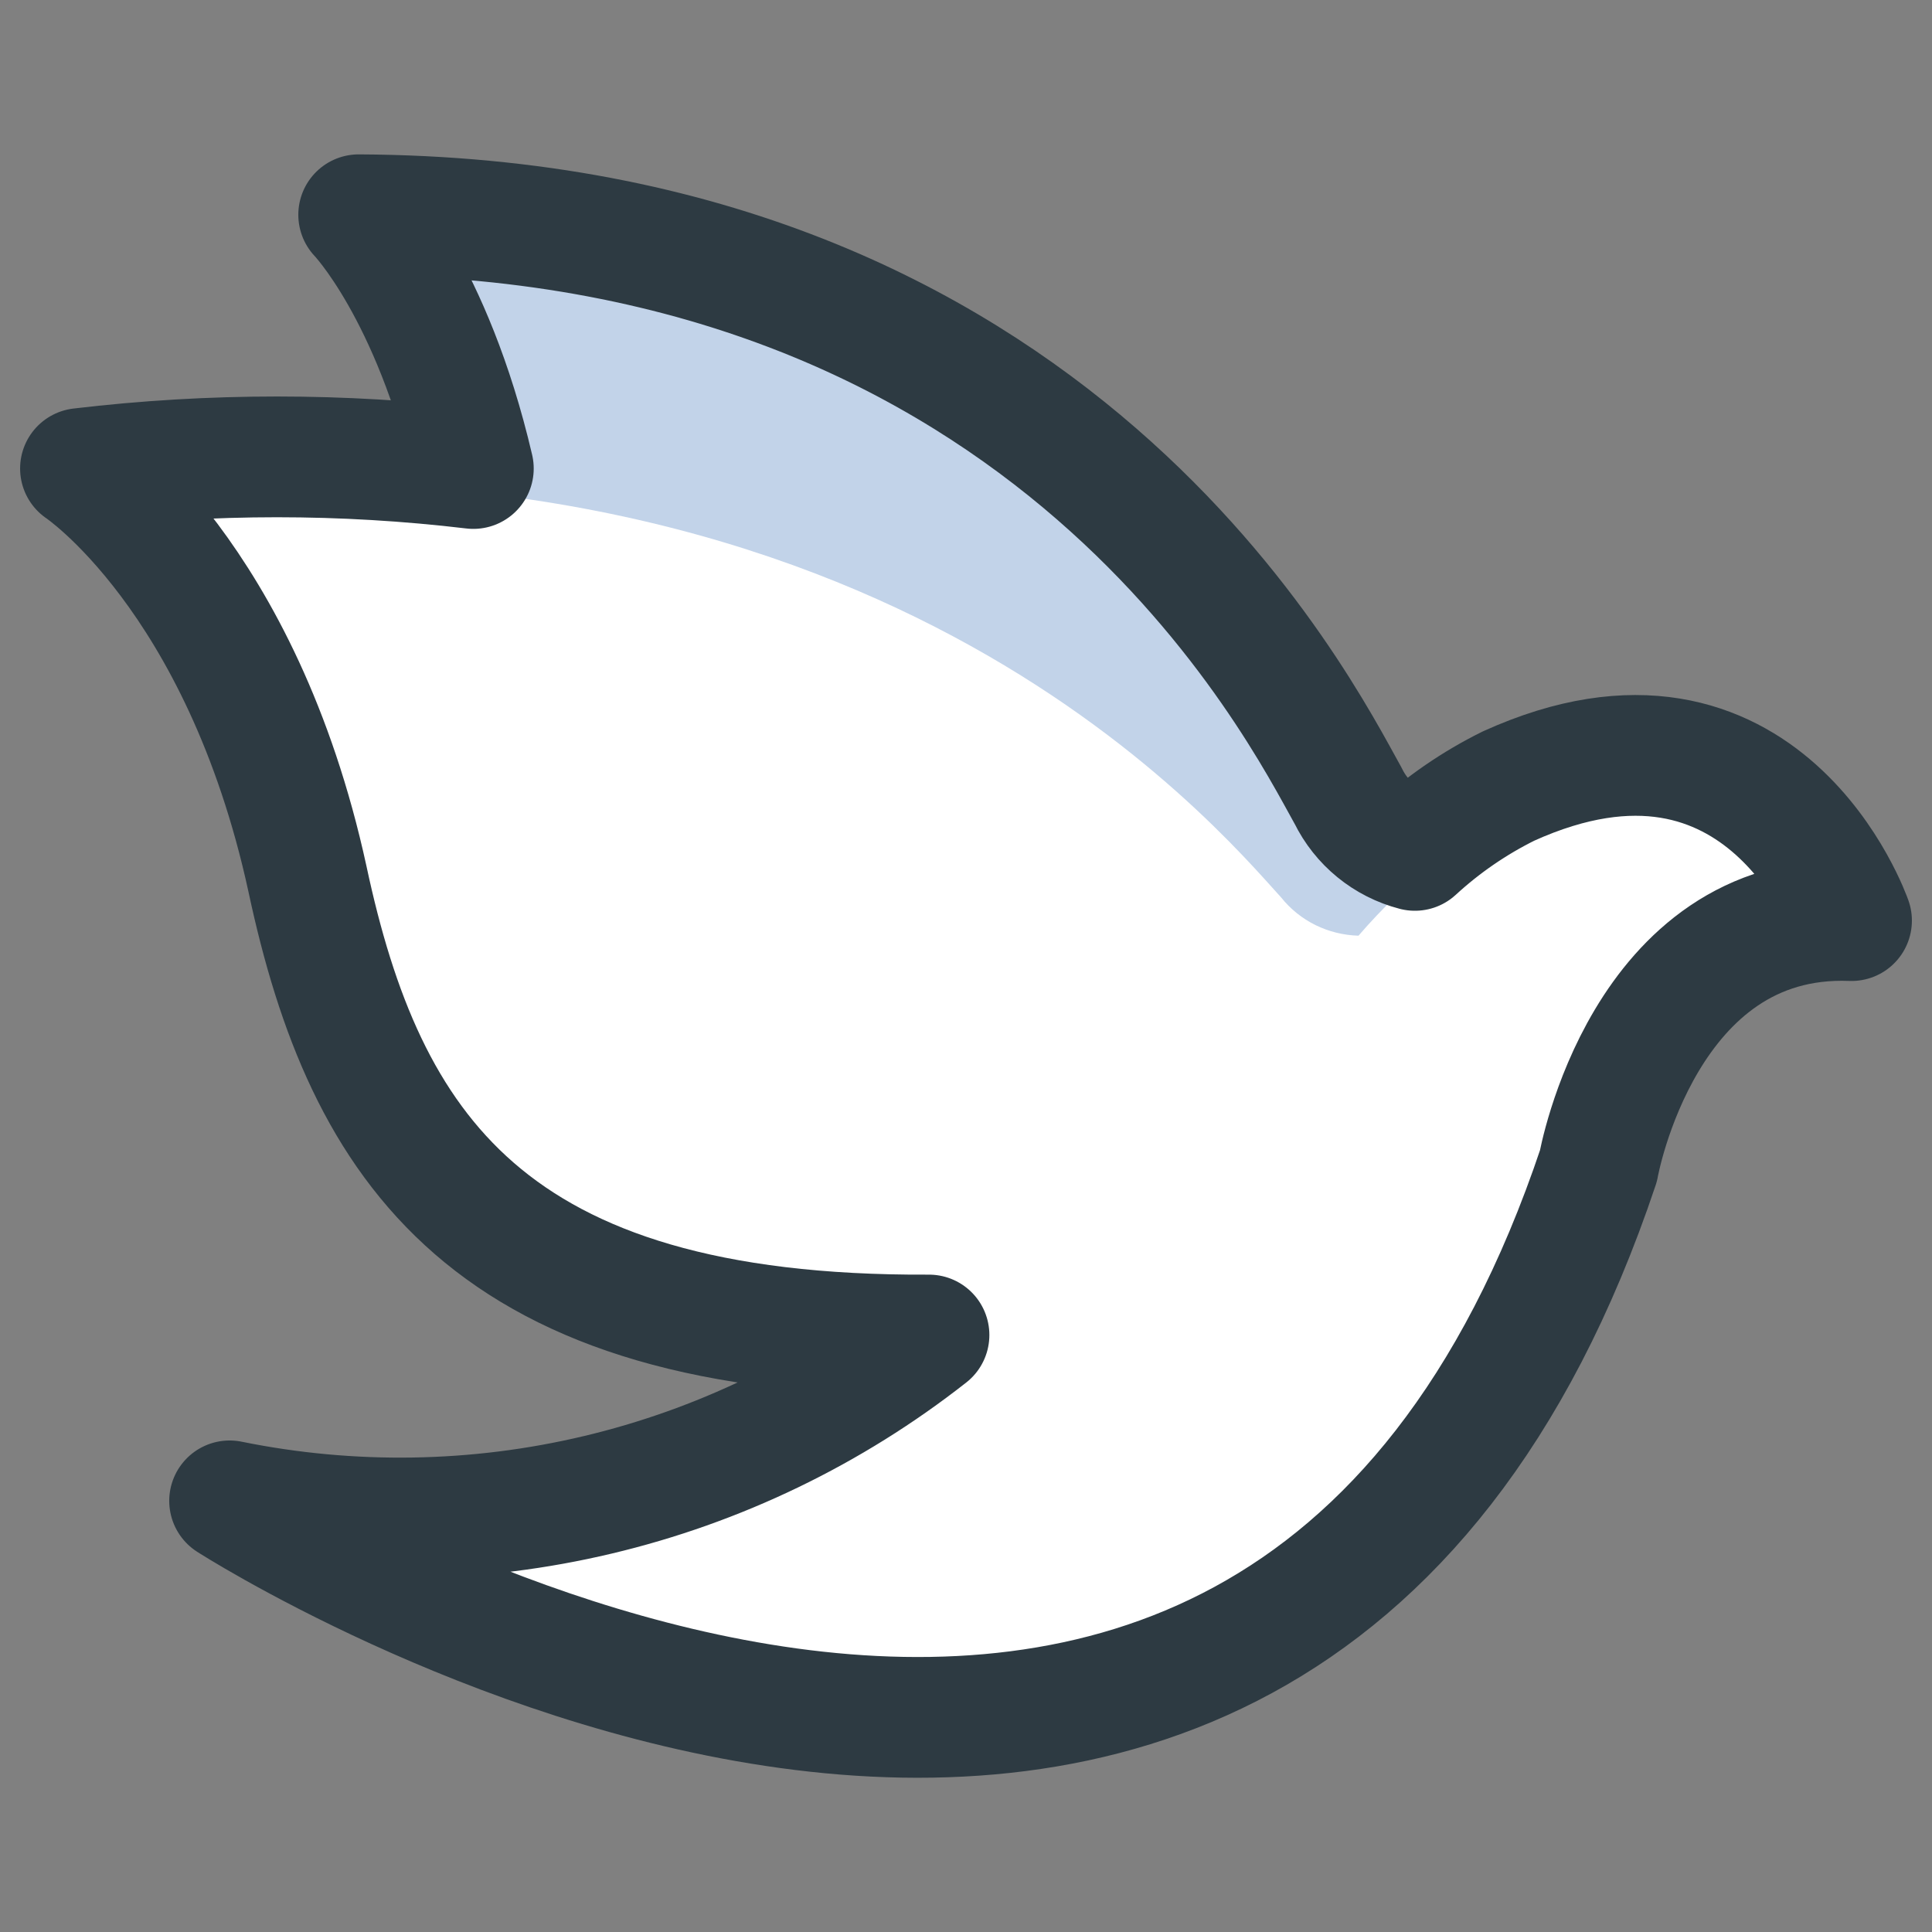 <svg width="32" height="32" viewBox="0 0 32 32" fill="none" xmlns="http://www.w3.org/2000/svg">
<rect x="0" y="0" width="32" height="32" fill="#808080" stroke="none"/>
<path d="M24.709 14C24.285 14.187 23.805 14.209 23.365 14.061C22.925 13.913 22.556 13.606 22.331 13.2C21.52 11.733 17.488 3.616 5.941 3.557C5.941 3.557 8.075 5.749 8.283 11.157C8.491 16.565 11.872 21.493 20.8 21.632L24.709 14Z" fill="#C2D3E9"/>
<path d="M25.253 13.292C24.204 13.857 23.271 14.604 22.501 15.498C22.253 15.491 22.009 15.431 21.788 15.322C21.567 15.212 21.373 15.057 21.221 14.866C20.096 13.629 14.389 6.79 1.6 8.187C1.6 8.187 4.267 9.911 5.36 14.788C6.309 19.101 8.347 22.155 15.653 22.119C14.037 23.352 12.164 24.229 10.164 24.69C8.163 25.15 6.084 25.183 4.069 24.785C4.069 24.785 21.195 35.471 26.741 19.401C26.741 19.401 27.483 15.327 30.933 15.456C30.933 15.456 29.493 11.428 25.253 13.292Z" fill="white"/>
<path d="M24.987 13.019C24.421 13.299 23.899 13.658 23.435 14.085C23.197 14.023 22.975 13.911 22.784 13.755C22.594 13.6 22.439 13.405 22.331 13.184C21.52 11.733 17.488 3.616 5.941 3.557C5.941 3.557 7.152 4.811 7.84 7.76C5.679 7.503 3.495 7.503 1.333 7.76C1.333 7.76 4 9.536 5.093 14.56C6.043 19.003 8.08 22.149 15.387 22.112C13.77 23.382 11.897 24.286 9.897 24.76C7.897 25.235 5.817 25.268 3.803 24.859C3.803 24.859 20.928 35.867 26.475 19.312C26.475 19.312 27.216 15.115 30.667 15.248C30.667 15.248 29.227 11.099 24.987 13.019Z" stroke="#2D3A42" stroke-width="2" stroke-linecap="round" stroke-linejoin="round"/>
</svg>

